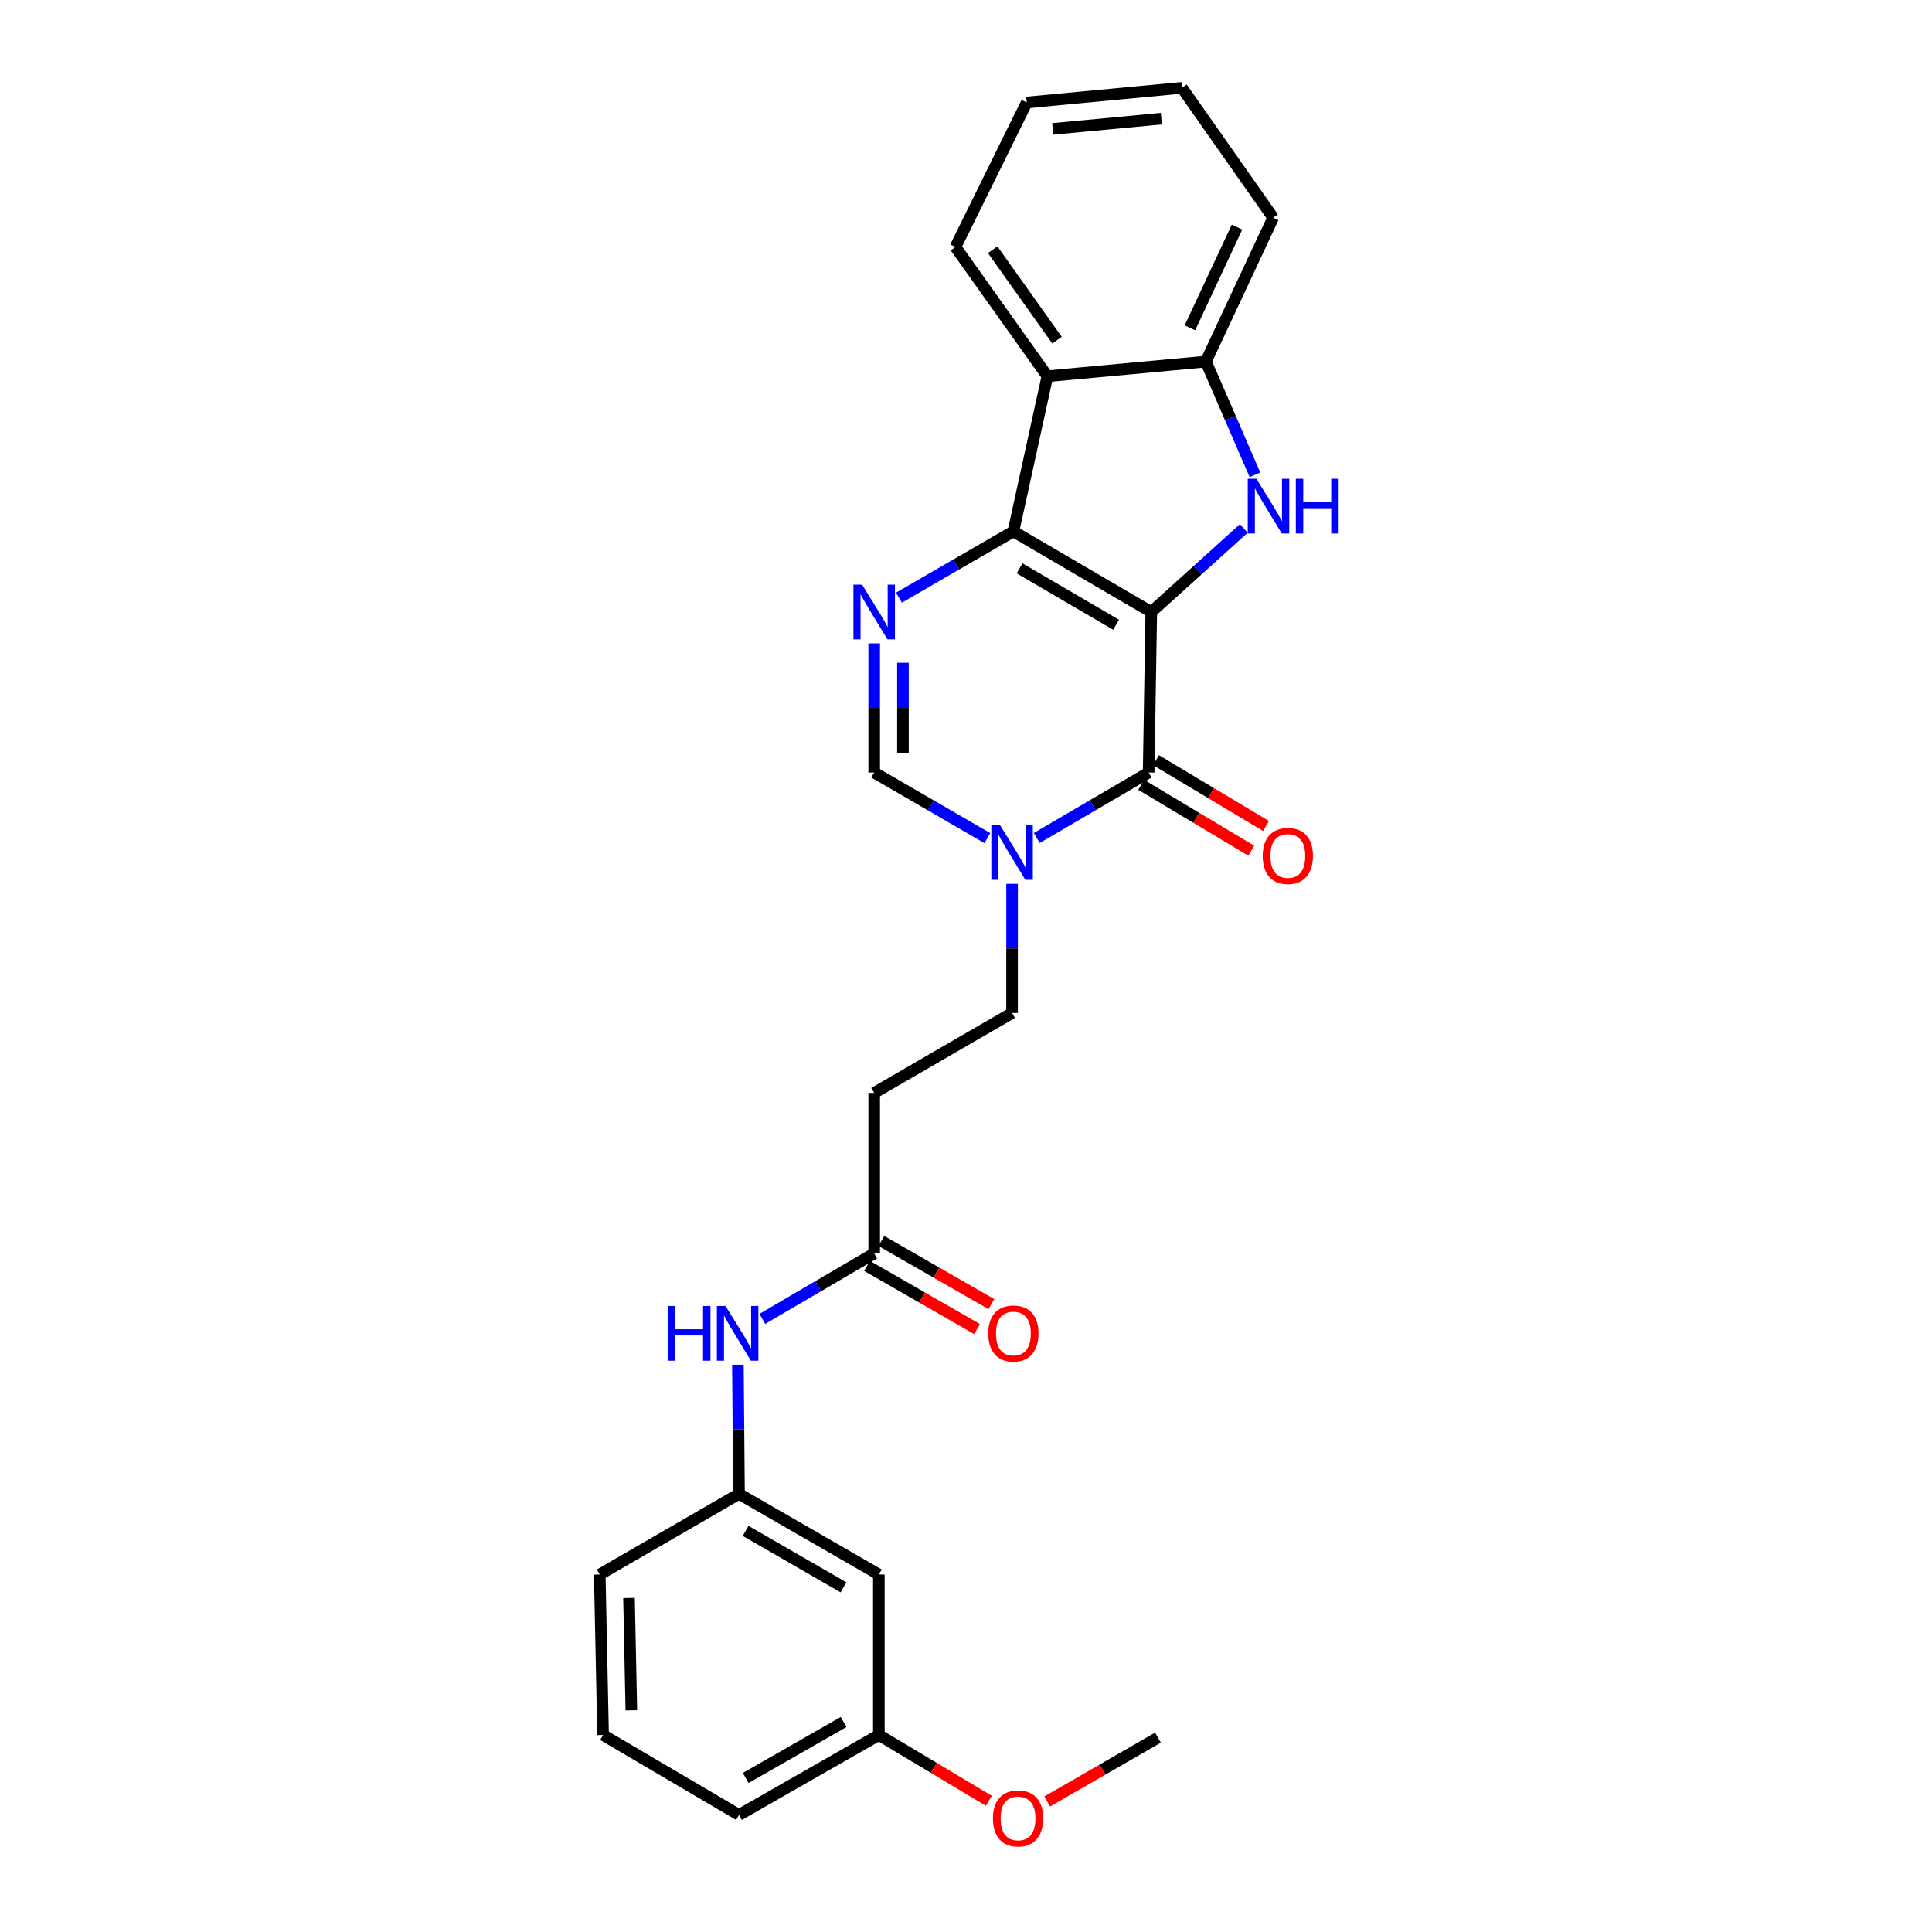 <?xml version='1.0' encoding='iso-8859-1'?>
<svg version='1.1' baseProfile='full'
              xmlns='http://www.w3.org/2000/svg'
                      xmlns:rdkit='http://www.rdkit.org/xml'
                      xmlns:xlink='http://www.w3.org/1999/xlink'
                  xml:space='preserve'
width='1000px' height='1000px' viewBox='0 0 1000 1000'>
<!-- END OF HEADER -->
<rect style='opacity:1.0;fill:#FFFFFF;stroke:none' width='1000' height='1000' x='0' y='0'> </rect>
<path class='bond-0' d='M 595.897,316.772 L 524.53,275.055' style='fill:none;fill-rule:evenodd;stroke:#000000;stroke-width:6px;stroke-linecap:butt;stroke-linejoin:miter;stroke-opacity:1' />
<path class='bond-0' d='M 577.679,323.367 L 527.722,294.165' style='fill:none;fill-rule:evenodd;stroke:#000000;stroke-width:6px;stroke-linecap:butt;stroke-linejoin:miter;stroke-opacity:1' />
<path class='bond-1' d='M 595.897,316.772 L 594.533,399.859' style='fill:none;fill-rule:evenodd;stroke:#000000;stroke-width:6px;stroke-linecap:butt;stroke-linejoin:miter;stroke-opacity:1' />
<path class='bond-2' d='M 595.897,316.772 L 619.846,295.144' style='fill:none;fill-rule:evenodd;stroke:#000000;stroke-width:6px;stroke-linecap:butt;stroke-linejoin:miter;stroke-opacity:1' />
<path class='bond-2' d='M 619.846,295.144 L 643.795,273.516' style='fill:none;fill-rule:evenodd;stroke:#0000FF;stroke-width:6px;stroke-linecap:butt;stroke-linejoin:miter;stroke-opacity:1' />
<path class='bond-3' d='M 524.53,275.055 L 494.914,292.202' style='fill:none;fill-rule:evenodd;stroke:#000000;stroke-width:6px;stroke-linecap:butt;stroke-linejoin:miter;stroke-opacity:1' />
<path class='bond-3' d='M 494.914,292.202 L 465.298,309.349' style='fill:none;fill-rule:evenodd;stroke:#0000FF;stroke-width:6px;stroke-linecap:butt;stroke-linejoin:miter;stroke-opacity:1' />
<path class='bond-5' d='M 524.53,275.055 L 542.122,194.739' style='fill:none;fill-rule:evenodd;stroke:#000000;stroke-width:6px;stroke-linecap:butt;stroke-linejoin:miter;stroke-opacity:1' />
<path class='bond-4' d='M 594.533,399.859 L 565.582,416.802' style='fill:none;fill-rule:evenodd;stroke:#000000;stroke-width:6px;stroke-linecap:butt;stroke-linejoin:miter;stroke-opacity:1' />
<path class='bond-4' d='M 565.582,416.802 L 536.631,433.745' style='fill:none;fill-rule:evenodd;stroke:#0000FF;stroke-width:6px;stroke-linecap:butt;stroke-linejoin:miter;stroke-opacity:1' />
<path class='bond-12' d='M 590.711,406.247 L 619.184,423.283' style='fill:none;fill-rule:evenodd;stroke:#000000;stroke-width:6px;stroke-linecap:butt;stroke-linejoin:miter;stroke-opacity:1' />
<path class='bond-12' d='M 619.184,423.283 L 647.657,440.319' style='fill:none;fill-rule:evenodd;stroke:#FF0000;stroke-width:6px;stroke-linecap:butt;stroke-linejoin:miter;stroke-opacity:1' />
<path class='bond-12' d='M 598.354,393.472 L 626.828,410.508' style='fill:none;fill-rule:evenodd;stroke:#000000;stroke-width:6px;stroke-linecap:butt;stroke-linejoin:miter;stroke-opacity:1' />
<path class='bond-12' d='M 626.828,410.508 L 655.301,427.544' style='fill:none;fill-rule:evenodd;stroke:#FF0000;stroke-width:6px;stroke-linecap:butt;stroke-linejoin:miter;stroke-opacity:1' />
<path class='bond-7' d='M 649.561,245.773 L 636.864,216.464' style='fill:none;fill-rule:evenodd;stroke:#0000FF;stroke-width:6px;stroke-linecap:butt;stroke-linejoin:miter;stroke-opacity:1' />
<path class='bond-7' d='M 636.864,216.464 L 624.166,187.155' style='fill:none;fill-rule:evenodd;stroke:#000000;stroke-width:6px;stroke-linecap:butt;stroke-linejoin:miter;stroke-opacity:1' />
<path class='bond-27' d='M 452.476,333.01 L 452.476,366.434' style='fill:none;fill-rule:evenodd;stroke:#0000FF;stroke-width:6px;stroke-linecap:butt;stroke-linejoin:miter;stroke-opacity:1' />
<path class='bond-27' d='M 452.476,366.434 L 452.476,399.859' style='fill:none;fill-rule:evenodd;stroke:#000000;stroke-width:6px;stroke-linecap:butt;stroke-linejoin:miter;stroke-opacity:1' />
<path class='bond-27' d='M 467.363,343.037 L 467.363,366.434' style='fill:none;fill-rule:evenodd;stroke:#0000FF;stroke-width:6px;stroke-linecap:butt;stroke-linejoin:miter;stroke-opacity:1' />
<path class='bond-27' d='M 467.363,366.434 L 467.363,389.832' style='fill:none;fill-rule:evenodd;stroke:#000000;stroke-width:6px;stroke-linecap:butt;stroke-linejoin:miter;stroke-opacity:1' />
<path class='bond-6' d='M 511.041,433.808 L 481.759,416.833' style='fill:none;fill-rule:evenodd;stroke:#0000FF;stroke-width:6px;stroke-linecap:butt;stroke-linejoin:miter;stroke-opacity:1' />
<path class='bond-6' d='M 481.759,416.833 L 452.476,399.859' style='fill:none;fill-rule:evenodd;stroke:#000000;stroke-width:6px;stroke-linecap:butt;stroke-linejoin:miter;stroke-opacity:1' />
<path class='bond-10' d='M 523.844,457.466 L 523.844,490.891' style='fill:none;fill-rule:evenodd;stroke:#0000FF;stroke-width:6px;stroke-linecap:butt;stroke-linejoin:miter;stroke-opacity:1' />
<path class='bond-10' d='M 523.844,490.891 L 523.844,524.315' style='fill:none;fill-rule:evenodd;stroke:#000000;stroke-width:6px;stroke-linecap:butt;stroke-linejoin:miter;stroke-opacity:1' />
<path class='bond-17' d='M 542.122,194.739 L 494.532,127.847' style='fill:none;fill-rule:evenodd;stroke:#000000;stroke-width:6px;stroke-linecap:butt;stroke-linejoin:miter;stroke-opacity:1' />
<path class='bond-17' d='M 547.114,176.075 L 513.801,129.25' style='fill:none;fill-rule:evenodd;stroke:#000000;stroke-width:6px;stroke-linecap:butt;stroke-linejoin:miter;stroke-opacity:1' />
<path class='bond-26' d='M 542.122,194.739 L 624.166,187.155' style='fill:none;fill-rule:evenodd;stroke:#000000;stroke-width:6px;stroke-linecap:butt;stroke-linejoin:miter;stroke-opacity:1' />
<path class='bond-18' d='M 624.166,187.155 L 658.986,112.686' style='fill:none;fill-rule:evenodd;stroke:#000000;stroke-width:6px;stroke-linecap:butt;stroke-linejoin:miter;stroke-opacity:1' />
<path class='bond-18' d='M 615.903,169.679 L 640.277,117.551' style='fill:none;fill-rule:evenodd;stroke:#000000;stroke-width:6px;stroke-linecap:butt;stroke-linejoin:miter;stroke-opacity:1' />
<path class='bond-8' d='M 452.476,648.772 L 452.476,565.685' style='fill:none;fill-rule:evenodd;stroke:#000000;stroke-width:6px;stroke-linecap:butt;stroke-linejoin:miter;stroke-opacity:1' />
<path class='bond-11' d='M 452.476,648.772 L 423.53,665.714' style='fill:none;fill-rule:evenodd;stroke:#000000;stroke-width:6px;stroke-linecap:butt;stroke-linejoin:miter;stroke-opacity:1' />
<path class='bond-11' d='M 423.53,665.714 L 394.583,682.657' style='fill:none;fill-rule:evenodd;stroke:#0000FF;stroke-width:6px;stroke-linecap:butt;stroke-linejoin:miter;stroke-opacity:1' />
<path class='bond-15' d='M 448.77,655.227 L 477.258,671.584' style='fill:none;fill-rule:evenodd;stroke:#000000;stroke-width:6px;stroke-linecap:butt;stroke-linejoin:miter;stroke-opacity:1' />
<path class='bond-15' d='M 477.258,671.584 L 505.747,687.94' style='fill:none;fill-rule:evenodd;stroke:#FF0000;stroke-width:6px;stroke-linecap:butt;stroke-linejoin:miter;stroke-opacity:1' />
<path class='bond-15' d='M 456.183,642.317 L 484.671,658.673' style='fill:none;fill-rule:evenodd;stroke:#000000;stroke-width:6px;stroke-linecap:butt;stroke-linejoin:miter;stroke-opacity:1' />
<path class='bond-15' d='M 484.671,658.673 L 513.159,675.03' style='fill:none;fill-rule:evenodd;stroke:#FF0000;stroke-width:6px;stroke-linecap:butt;stroke-linejoin:miter;stroke-opacity:1' />
<path class='bond-9' d='M 452.476,565.685 L 523.844,524.315' style='fill:none;fill-rule:evenodd;stroke:#000000;stroke-width:6px;stroke-linecap:butt;stroke-linejoin:miter;stroke-opacity:1' />
<path class='bond-13' d='M 381.935,706.379 L 382.221,739.808' style='fill:none;fill-rule:evenodd;stroke:#0000FF;stroke-width:6px;stroke-linecap:butt;stroke-linejoin:miter;stroke-opacity:1' />
<path class='bond-13' d='M 382.221,739.808 L 382.507,773.236' style='fill:none;fill-rule:evenodd;stroke:#000000;stroke-width:6px;stroke-linecap:butt;stroke-linejoin:miter;stroke-opacity:1' />
<path class='bond-14' d='M 382.507,773.236 L 454.891,814.953' style='fill:none;fill-rule:evenodd;stroke:#000000;stroke-width:6px;stroke-linecap:butt;stroke-linejoin:miter;stroke-opacity:1' />
<path class='bond-14' d='M 385.931,792.392 L 436.6,821.594' style='fill:none;fill-rule:evenodd;stroke:#000000;stroke-width:6px;stroke-linecap:butt;stroke-linejoin:miter;stroke-opacity:1' />
<path class='bond-21' d='M 382.507,773.236 L 310.428,814.953' style='fill:none;fill-rule:evenodd;stroke:#000000;stroke-width:6px;stroke-linecap:butt;stroke-linejoin:miter;stroke-opacity:1' />
<path class='bond-16' d='M 454.891,814.953 L 454.891,898.04' style='fill:none;fill-rule:evenodd;stroke:#000000;stroke-width:6px;stroke-linecap:butt;stroke-linejoin:miter;stroke-opacity:1' />
<path class='bond-19' d='M 454.891,898.04 L 483.365,915.07' style='fill:none;fill-rule:evenodd;stroke:#000000;stroke-width:6px;stroke-linecap:butt;stroke-linejoin:miter;stroke-opacity:1' />
<path class='bond-19' d='M 483.365,915.07 L 511.838,932.1' style='fill:none;fill-rule:evenodd;stroke:#FF0000;stroke-width:6px;stroke-linecap:butt;stroke-linejoin:miter;stroke-opacity:1' />
<path class='bond-29' d='M 454.891,898.04 L 382.507,939.41' style='fill:none;fill-rule:evenodd;stroke:#000000;stroke-width:6px;stroke-linecap:butt;stroke-linejoin:miter;stroke-opacity:1' />
<path class='bond-29' d='M 436.647,891.321 L 385.977,920.279' style='fill:none;fill-rule:evenodd;stroke:#000000;stroke-width:6px;stroke-linecap:butt;stroke-linejoin:miter;stroke-opacity:1' />
<path class='bond-24' d='M 494.532,127.847 L 531.436,53.039' style='fill:none;fill-rule:evenodd;stroke:#000000;stroke-width:6px;stroke-linecap:butt;stroke-linejoin:miter;stroke-opacity:1' />
<path class='bond-25' d='M 658.986,112.686 L 611.76,45.455' style='fill:none;fill-rule:evenodd;stroke:#000000;stroke-width:6px;stroke-linecap:butt;stroke-linejoin:miter;stroke-opacity:1' />
<path class='bond-23' d='M 542.026,932.438 L 570.69,915.925' style='fill:none;fill-rule:evenodd;stroke:#FF0000;stroke-width:6px;stroke-linecap:butt;stroke-linejoin:miter;stroke-opacity:1' />
<path class='bond-23' d='M 570.69,915.925 L 599.354,899.413' style='fill:none;fill-rule:evenodd;stroke:#000000;stroke-width:6px;stroke-linecap:butt;stroke-linejoin:miter;stroke-opacity:1' />
<path class='bond-20' d='M 312.157,898.04 L 310.428,814.953' style='fill:none;fill-rule:evenodd;stroke:#000000;stroke-width:6px;stroke-linecap:butt;stroke-linejoin:miter;stroke-opacity:1' />
<path class='bond-20' d='M 326.781,885.268 L 325.571,827.107' style='fill:none;fill-rule:evenodd;stroke:#000000;stroke-width:6px;stroke-linecap:butt;stroke-linejoin:miter;stroke-opacity:1' />
<path class='bond-22' d='M 312.157,898.04 L 382.507,939.41' style='fill:none;fill-rule:evenodd;stroke:#000000;stroke-width:6px;stroke-linecap:butt;stroke-linejoin:miter;stroke-opacity:1' />
<path class='bond-28' d='M 531.436,53.039 L 611.76,45.455' style='fill:none;fill-rule:evenodd;stroke:#000000;stroke-width:6px;stroke-linecap:butt;stroke-linejoin:miter;stroke-opacity:1' />
<path class='bond-28' d='M 544.884,66.722 L 601.111,61.413' style='fill:none;fill-rule:evenodd;stroke:#000000;stroke-width:6px;stroke-linecap:butt;stroke-linejoin:miter;stroke-opacity:1' />
<path  class='atom-3' d='M 650.319 247.811
L 659.599 262.811
Q 660.519 264.291, 661.999 266.971
Q 663.479 269.651, 663.559 269.811
L 663.559 247.811
L 667.319 247.811
L 667.319 276.131
L 663.439 276.131
L 653.479 259.731
Q 652.319 257.811, 651.079 255.611
Q 649.879 253.411, 649.519 252.731
L 649.519 276.131
L 645.839 276.131
L 645.839 247.811
L 650.319 247.811
' fill='#0000FF'/>
<path  class='atom-3' d='M 670.719 247.811
L 674.559 247.811
L 674.559 259.851
L 689.039 259.851
L 689.039 247.811
L 692.879 247.811
L 692.879 276.131
L 689.039 276.131
L 689.039 263.051
L 674.559 263.051
L 674.559 276.131
L 670.719 276.131
L 670.719 247.811
' fill='#0000FF'/>
<path  class='atom-4' d='M 446.216 302.612
L 455.496 317.612
Q 456.416 319.092, 457.896 321.772
Q 459.376 324.452, 459.456 324.612
L 459.456 302.612
L 463.216 302.612
L 463.216 330.932
L 459.336 330.932
L 449.376 314.532
Q 448.216 312.612, 446.976 310.412
Q 445.776 308.212, 445.416 307.532
L 445.416 330.932
L 441.736 330.932
L 441.736 302.612
L 446.216 302.612
' fill='#0000FF'/>
<path  class='atom-5' d='M 517.584 427.069
L 526.864 442.069
Q 527.784 443.549, 529.264 446.229
Q 530.744 448.909, 530.824 449.069
L 530.824 427.069
L 534.584 427.069
L 534.584 455.389
L 530.704 455.389
L 520.744 438.989
Q 519.584 437.069, 518.344 434.869
Q 517.144 432.669, 516.784 431.989
L 516.784 455.389
L 513.104 455.389
L 513.104 427.069
L 517.584 427.069
' fill='#0000FF'/>
<path  class='atom-12' d='M 345.576 675.981
L 349.416 675.981
L 349.416 688.021
L 363.896 688.021
L 363.896 675.981
L 367.736 675.981
L 367.736 704.301
L 363.896 704.301
L 363.896 691.221
L 349.416 691.221
L 349.416 704.301
L 345.576 704.301
L 345.576 675.981
' fill='#0000FF'/>
<path  class='atom-12' d='M 375.536 675.981
L 384.816 690.981
Q 385.736 692.461, 387.216 695.141
Q 388.696 697.821, 388.776 697.981
L 388.776 675.981
L 392.536 675.981
L 392.536 704.301
L 388.656 704.301
L 378.696 687.901
Q 377.536 685.981, 376.296 683.781
Q 375.096 681.581, 374.736 680.901
L 374.736 704.301
L 371.056 704.301
L 371.056 675.981
L 375.536 675.981
' fill='#0000FF'/>
<path  class='atom-13' d='M 653.578 443.046
Q 653.578 436.246, 656.938 432.446
Q 660.298 428.646, 666.578 428.646
Q 672.858 428.646, 676.218 432.446
Q 679.578 436.246, 679.578 443.046
Q 679.578 449.926, 676.178 453.846
Q 672.778 457.726, 666.578 457.726
Q 660.338 457.726, 656.938 453.846
Q 653.578 449.966, 653.578 443.046
M 666.578 454.526
Q 670.898 454.526, 673.218 451.646
Q 675.578 448.726, 675.578 443.046
Q 675.578 437.486, 673.218 434.686
Q 670.898 431.846, 666.578 431.846
Q 662.258 431.846, 659.898 434.646
Q 657.578 437.446, 657.578 443.046
Q 657.578 448.766, 659.898 451.646
Q 662.258 454.526, 666.578 454.526
' fill='#FF0000'/>
<path  class='atom-16' d='M 511.53 690.221
Q 511.53 683.421, 514.89 679.621
Q 518.25 675.821, 524.53 675.821
Q 530.81 675.821, 534.17 679.621
Q 537.53 683.421, 537.53 690.221
Q 537.53 697.101, 534.13 701.021
Q 530.73 704.901, 524.53 704.901
Q 518.29 704.901, 514.89 701.021
Q 511.53 697.141, 511.53 690.221
M 524.53 701.701
Q 528.85 701.701, 531.17 698.821
Q 533.53 695.901, 533.53 690.221
Q 533.53 684.661, 531.17 681.861
Q 528.85 679.021, 524.53 679.021
Q 520.21 679.021, 517.85 681.821
Q 515.53 684.621, 515.53 690.221
Q 515.53 695.941, 517.85 698.821
Q 520.21 701.701, 524.53 701.701
' fill='#FF0000'/>
<path  class='atom-20' d='M 513.937 941.21
Q 513.937 934.41, 517.297 930.61
Q 520.657 926.81, 526.937 926.81
Q 533.217 926.81, 536.577 930.61
Q 539.937 934.41, 539.937 941.21
Q 539.937 948.09, 536.537 952.01
Q 533.137 955.89, 526.937 955.89
Q 520.697 955.89, 517.297 952.01
Q 513.937 948.13, 513.937 941.21
M 526.937 952.69
Q 531.257 952.69, 533.577 949.81
Q 535.937 946.89, 535.937 941.21
Q 535.937 935.65, 533.577 932.85
Q 531.257 930.01, 526.937 930.01
Q 522.617 930.01, 520.257 932.81
Q 517.937 935.61, 517.937 941.21
Q 517.937 946.93, 520.257 949.81
Q 522.617 952.69, 526.937 952.69
' fill='#FF0000'/>
</svg>
